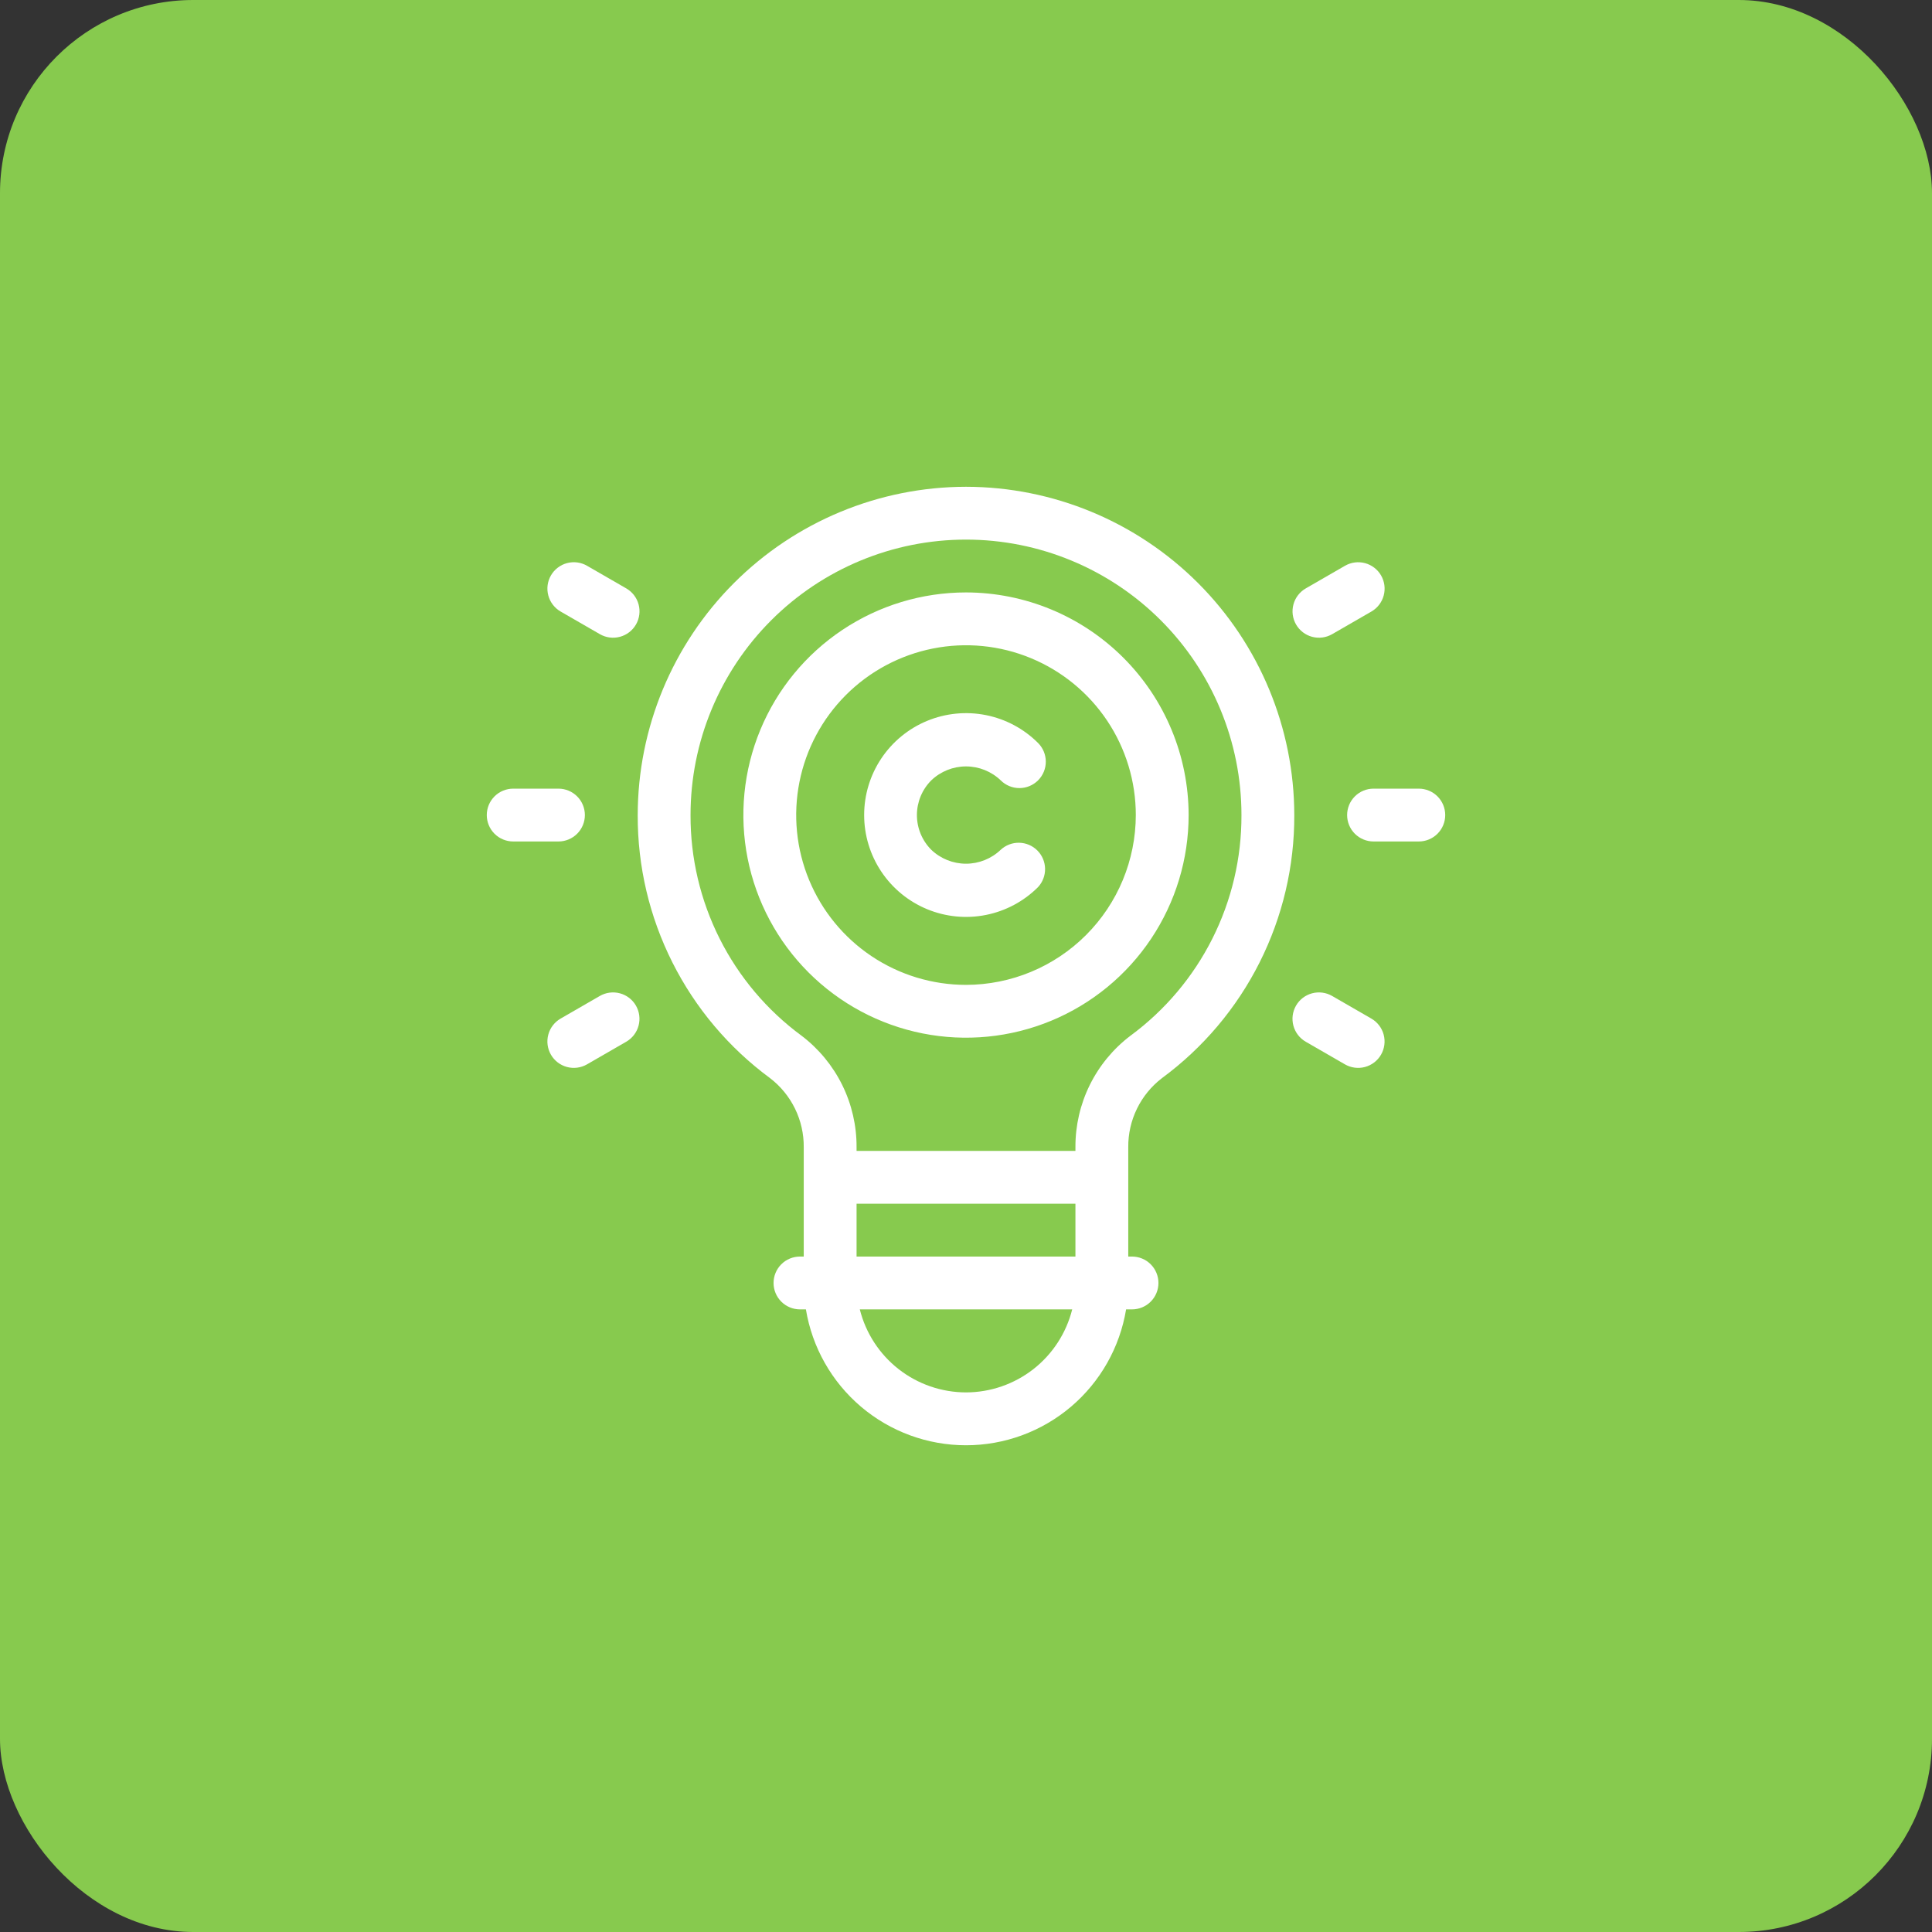 <svg width="240" height="240" viewBox="0 0 240 240" fill="none" xmlns="http://www.w3.org/2000/svg">
<rect x="0" y="0" width="240" height="240" fill="#333333" stroke="none"/>
<g clip-path="url(#clip0_18789_1399)">
<rect width="240" height="240" rx="24" fill="#87CA4E"/>
<g clip-path="url(#clip1_18789_1399)">
<path d="M120 73.594C114.53 73.594 109.183 75.216 104.635 78.255C100.087 81.294 96.542 85.613 94.449 90.666C92.356 95.72 91.808 101.281 92.875 106.645C93.942 112.01 96.576 116.938 100.444 120.806C104.312 124.674 109.24 127.308 114.605 128.375C119.969 129.442 125.53 128.894 130.584 126.801C135.637 124.708 139.956 121.163 142.995 116.615C146.034 112.067 147.656 106.72 147.656 101.25C147.648 93.918 144.731 86.888 139.547 81.703C134.362 76.519 127.332 73.602 120 73.594ZM120 122.344C115.828 122.344 111.75 121.107 108.281 118.789C104.812 116.471 102.108 113.177 100.512 109.322C98.915 105.468 98.498 101.227 99.312 97.135C100.125 93.043 102.134 89.284 105.084 86.335C108.034 83.385 111.793 81.376 115.885 80.562C119.977 79.748 124.218 80.165 128.072 81.762C131.927 83.359 135.221 86.062 137.539 89.531C139.857 93 141.094 97.078 141.094 101.25C141.087 106.842 138.863 112.204 134.908 116.158C130.954 120.113 125.592 122.337 120 122.344Z" fill="white"/>
<path d="M124.312 96.938C124.928 97.553 125.763 97.899 126.633 97.899C127.503 97.899 128.338 97.553 128.953 96.938C129.568 96.322 129.914 95.488 129.914 94.617C129.914 93.747 129.568 92.912 128.953 92.297C127.183 90.527 124.928 89.322 122.473 88.833C120.018 88.345 117.473 88.596 115.16 89.553C112.848 90.511 110.871 92.134 109.481 94.215C108.09 96.296 107.348 98.743 107.348 101.246C107.348 103.75 108.09 106.196 109.481 108.278C110.871 110.359 112.848 111.981 115.16 112.939C117.473 113.897 120.018 114.148 122.473 113.659C124.928 113.171 127.183 111.966 128.953 110.196C129.529 109.573 129.84 108.751 129.823 107.903C129.806 107.055 129.461 106.247 128.861 105.647C128.261 105.048 127.452 104.705 126.604 104.689C125.756 104.673 124.935 104.986 124.312 105.563C123.152 106.673 121.607 107.293 120 107.293C118.393 107.293 116.848 106.673 115.687 105.563C114.544 104.419 113.902 102.867 113.902 101.25C113.902 99.633 114.544 98.082 115.687 96.938C116.848 95.827 118.393 95.207 120 95.207C121.607 95.207 123.152 95.827 124.312 96.938Z" fill="white"/>
<path d="M72.656 101.25C72.656 100.38 72.31 99.546 71.695 98.93C71.079 98.315 70.245 97.969 69.375 97.969H63.75C62.88 97.969 62.045 98.314 61.43 98.93C60.815 99.545 60.469 100.38 60.469 101.25C60.469 102.12 60.815 102.955 61.43 103.57C62.045 104.186 62.88 104.531 63.75 104.531H69.375C70.245 104.531 71.079 104.185 71.695 103.57C72.31 102.954 72.656 102.12 72.656 101.25Z" fill="white"/>
<path d="M176.25 97.969H170.625C169.755 97.969 168.92 98.314 168.305 98.93C167.689 99.545 167.344 100.38 167.344 101.25C167.344 102.12 167.689 102.955 168.305 103.57C168.92 104.186 169.755 104.531 170.625 104.531H176.25C177.12 104.531 177.955 104.186 178.57 103.57C179.186 102.955 179.531 102.12 179.531 101.25C179.531 100.38 179.186 99.545 178.57 98.93C177.955 98.314 177.12 97.969 176.25 97.969Z" fill="white"/>
<path d="M161.001 77.578C161.436 78.332 162.153 78.882 162.993 79.107C163.834 79.333 164.73 79.215 165.484 78.78L170.359 75.968C171.113 75.533 171.663 74.816 171.889 73.975C172.115 73.135 171.997 72.239 171.562 71.484C171.127 70.731 170.41 70.181 169.57 69.956C168.729 69.73 167.833 69.848 167.079 70.283L162.204 73.095C161.451 73.53 160.901 74.247 160.675 75.088C160.45 75.928 160.566 76.824 161.001 77.578Z" fill="white"/>
<path d="M78.999 124.922C78.564 124.168 77.847 123.618 77.007 123.393C76.166 123.168 75.27 123.285 74.516 123.72L69.641 126.533C68.887 126.968 68.337 127.684 68.111 128.525C67.885 129.366 68.003 130.262 68.438 131.016C68.873 131.769 69.59 132.319 70.43 132.545C71.271 132.77 72.167 132.652 72.921 132.218L77.796 129.405C78.549 128.97 79.099 128.253 79.325 127.412C79.55 126.572 79.432 125.676 78.998 124.922H78.999Z" fill="white"/>
<path d="M69.645 75.968L74.52 78.78C75.274 79.215 76.17 79.332 77.01 79.107C77.851 78.882 78.568 78.332 79.003 77.578C79.438 76.824 79.556 75.928 79.33 75.088C79.105 74.247 78.555 73.53 77.801 73.095L72.926 70.283C72.553 70.066 72.14 69.926 71.712 69.869C71.284 69.813 70.85 69.841 70.433 69.953C70.016 70.064 69.625 70.257 69.283 70.52C68.94 70.783 68.653 71.111 68.438 71.484C68.003 72.239 67.886 73.135 68.113 73.976C68.339 74.817 68.89 75.533 69.645 75.968Z" fill="white"/>
<path d="M170.355 126.533L165.48 123.72C164.726 123.285 163.83 123.168 162.99 123.393C162.149 123.618 161.432 124.168 160.997 124.922C160.562 125.676 160.444 126.572 160.67 127.412C160.895 128.253 161.445 128.97 162.199 129.405L167.074 132.218C167.828 132.652 168.723 132.77 169.564 132.545C170.405 132.319 171.122 131.769 171.557 131.016C171.992 130.262 172.109 129.366 171.884 128.525C171.659 127.685 171.109 126.968 170.355 126.533Z" fill="white"/>
<path d="M120 60.469C109.188 60.481 98.822 64.782 91.177 72.427C83.532 80.072 79.231 90.438 79.219 101.25C79.195 107.606 80.672 113.877 83.528 119.555C86.383 125.233 90.538 130.157 95.655 133.928C96.969 134.934 98.032 136.233 98.759 137.72C99.486 139.208 99.857 140.844 99.844 142.5V156.094H99.375C98.505 156.094 97.67 156.439 97.055 157.055C96.439 157.67 96.094 158.505 96.094 159.375C96.094 160.245 96.439 161.08 97.055 161.695C97.67 162.311 98.505 162.656 99.375 162.656H100.112C100.889 167.37 103.315 171.655 106.957 174.747C110.6 177.839 115.222 179.536 120 179.536C124.778 179.536 129.4 177.839 133.043 174.747C136.685 171.655 139.111 167.37 139.888 162.656H140.625C141.495 162.656 142.33 162.311 142.945 161.695C143.561 161.08 143.906 160.245 143.906 159.375C143.906 158.505 143.561 157.67 142.945 157.055C142.33 156.439 141.495 156.094 140.625 156.094H140.156V142.5C140.143 140.844 140.514 139.208 141.241 137.72C141.968 136.233 143.03 134.934 144.345 133.928C149.462 130.157 153.617 125.233 156.473 119.555C159.328 113.877 160.805 107.606 160.781 101.25C160.769 90.438 156.468 80.072 148.823 72.427C141.178 64.782 130.812 60.481 120 60.469ZM120 172.969C116.967 172.965 114.021 171.948 111.631 170.08C109.242 168.212 107.544 165.599 106.808 162.656H133.193C132.456 165.599 130.758 168.212 128.369 170.08C125.979 171.948 123.033 172.965 120 172.969ZM133.594 156.094H106.406V149.531H133.594V156.094ZM140.424 128.664C138.291 130.283 136.564 132.376 135.378 134.777C134.193 137.178 133.582 139.822 133.594 142.5V142.969H106.406V142.5C106.418 139.822 105.807 137.178 104.622 134.777C103.436 132.376 101.709 130.283 99.576 128.664C95.282 125.502 91.796 121.371 89.399 116.607C87.002 111.844 85.763 106.582 85.781 101.25C85.781 92.175 89.386 83.471 95.804 77.054C102.221 70.636 110.925 67.031 120 67.031C129.075 67.031 137.779 70.636 144.196 77.054C150.614 83.471 154.219 92.175 154.219 101.25C154.237 106.582 152.998 111.844 150.601 116.607C148.204 121.371 144.718 125.502 140.424 128.664Z" fill="white"/>
</g>
</g>
<defs>
<clipPath id="clip0_18789_1399">
<rect width="240" height="240" rx="24" fill="white"/>
</clipPath>
<clipPath id="clip1_18789_1399">
<rect width="120" height="120" fill="white" transform="translate(60 60)"/>
</clipPath>
</defs>
</svg>
